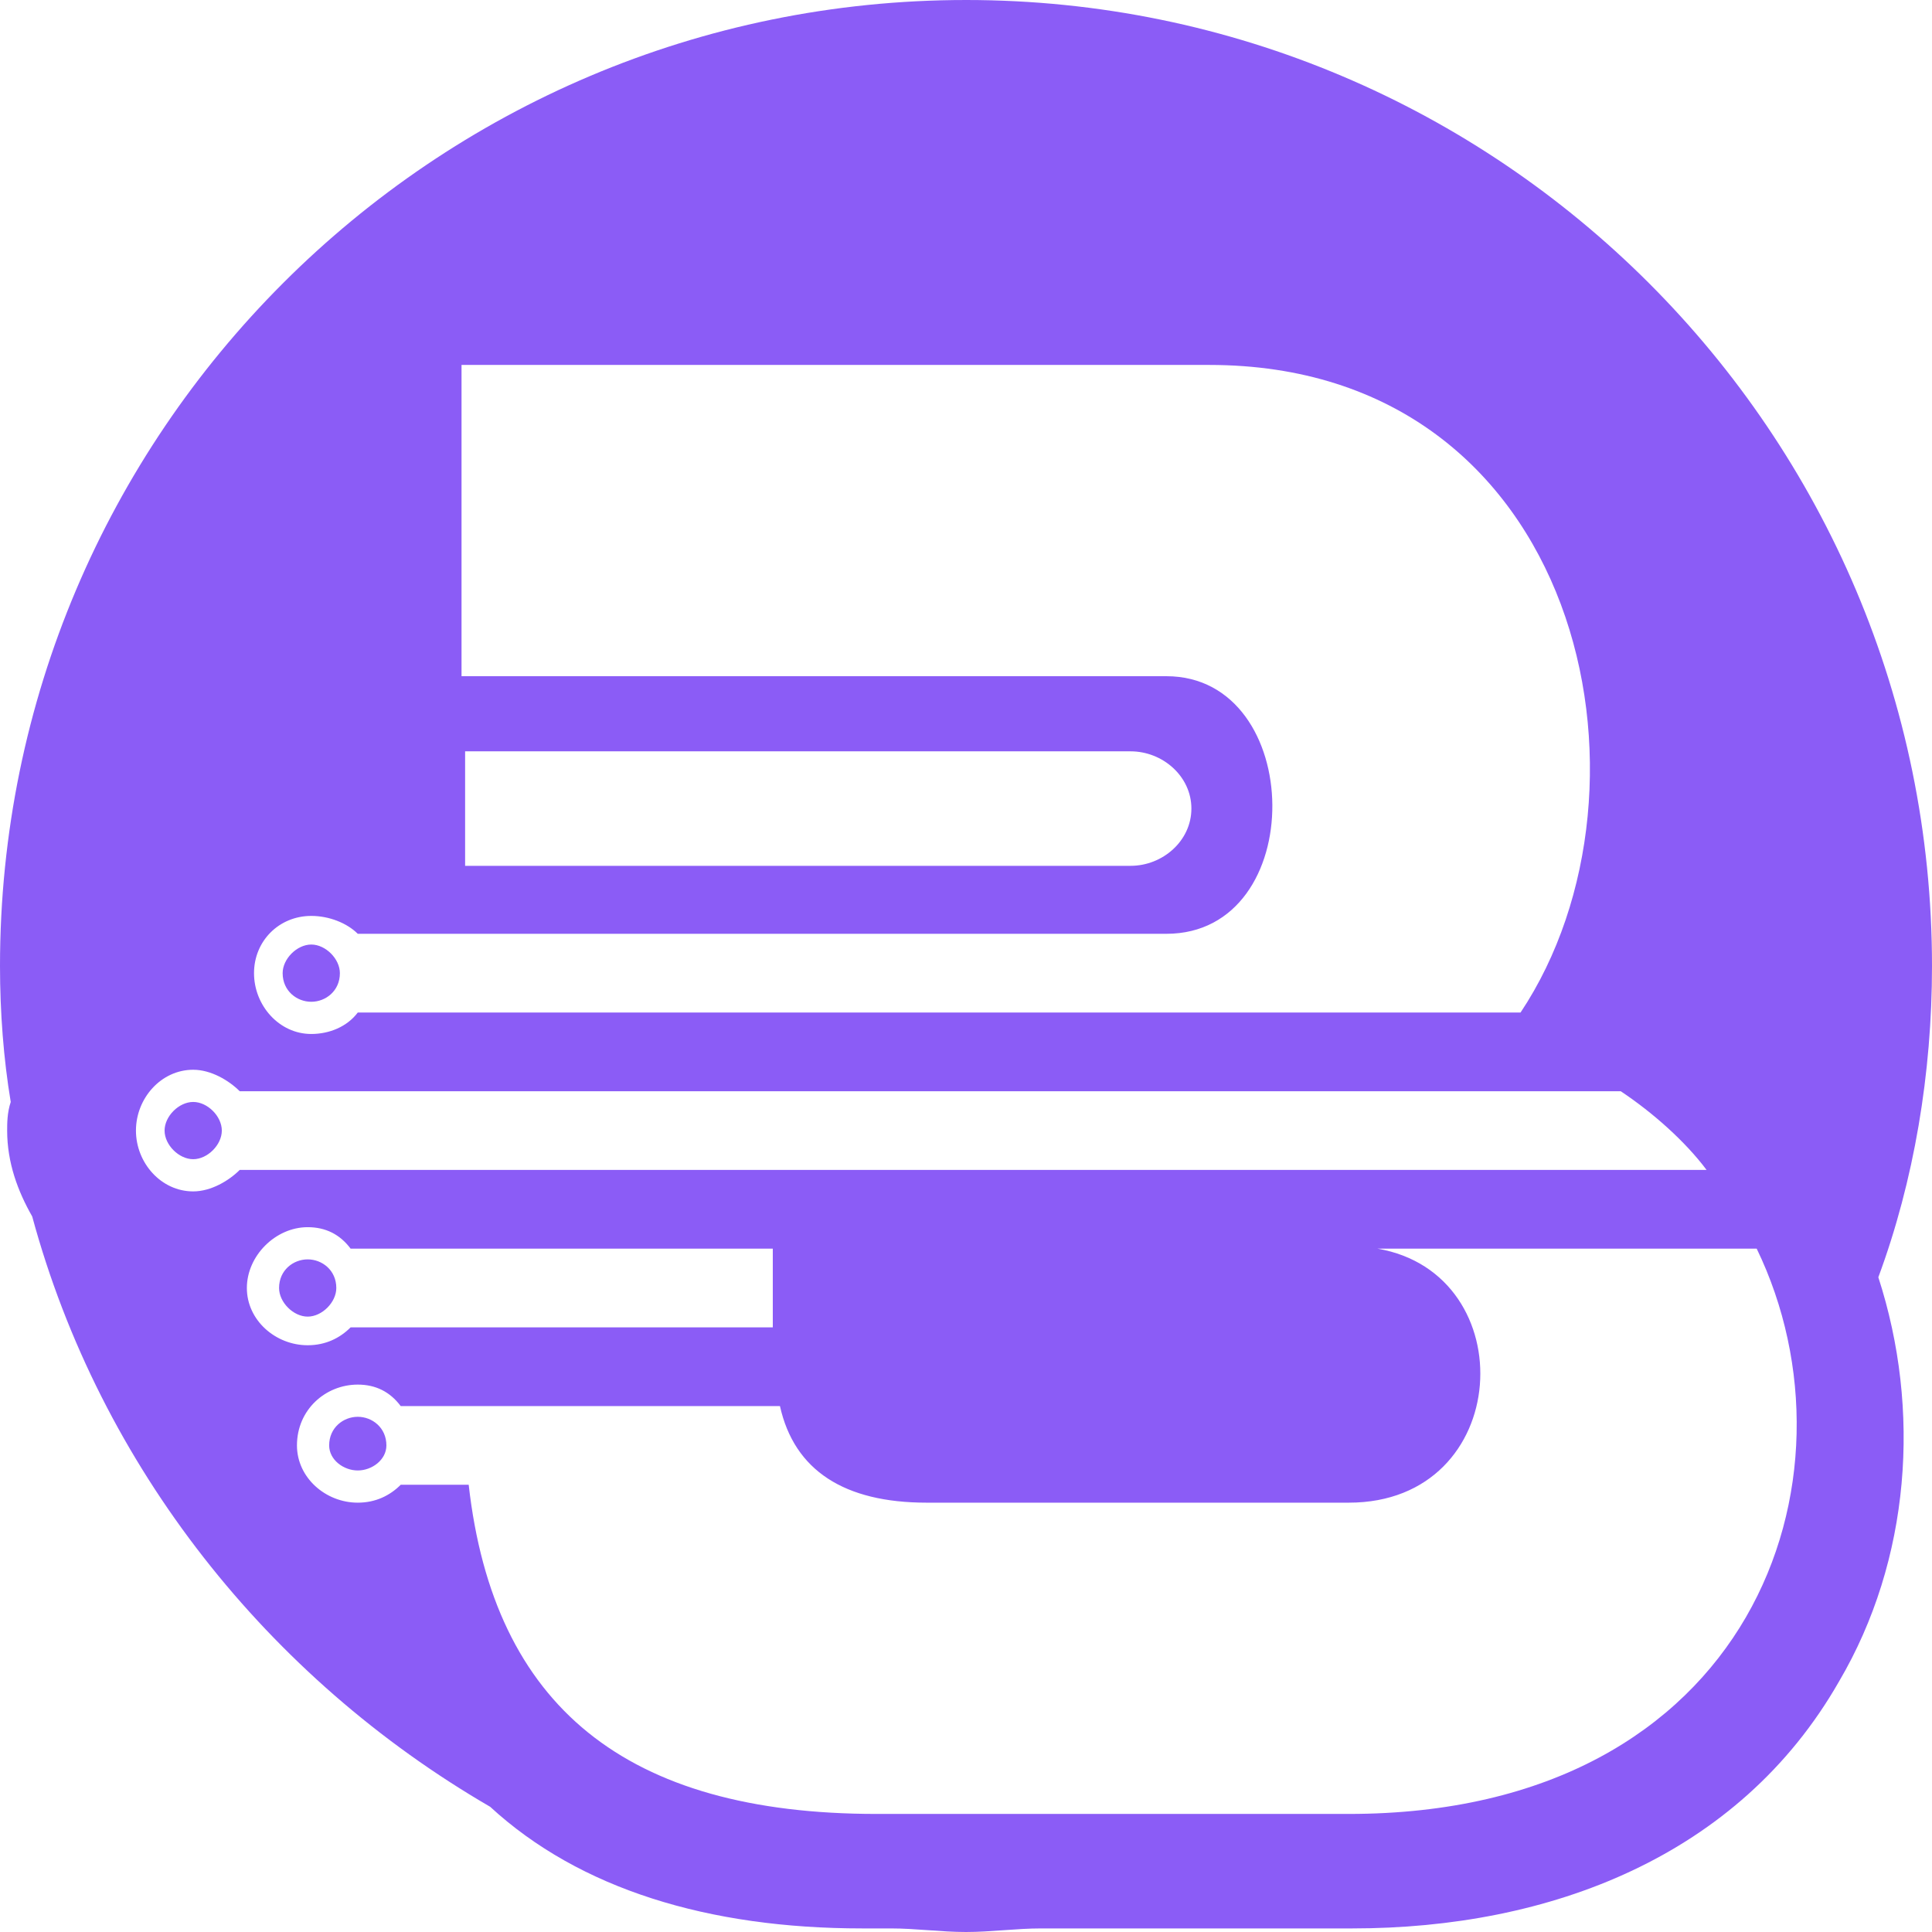 <?xml version="1.0" encoding="UTF-8"?>
<!DOCTYPE svg PUBLIC "-//W3C//DTD SVG 1.1//EN" "http://www.w3.org/Graphics/SVG/1.1/DTD/svg11.dtd">
<!-- Creator: CorelDRAW -->
<svg xmlns="http://www.w3.org/2000/svg" xml:space="preserve" width="32px" height="32px" version="1.1" style="shape-rendering:geometricPrecision; text-rendering:geometricPrecision; image-rendering:optimizeQuality; fill-rule:evenodd; clip-rule:evenodd"
viewBox="0 0 5.4 5.4"
 xmlns:xlink="http://www.w3.org/1999/xlink"
 xmlns:xodm="http://www.corel.com/coreldraw/odm/2003">
 <defs>
  <style type="text/css">
   <![CDATA[
    .fil0 {fill:none}
    .fil1 {fill:#8B5CF6}
   ]]>
  </style>
 </defs>
 <g id="Layer_x0020_1">
  <rect class="fil0" width="5.4" height="5.4"/>
  <path class="fil1" d="M2.7 0c1.49,0 2.7,1.21 2.7,2.7 0,0.3 -0.05,0.6 -0.15,0.87 0.12,0.37 0.09,0.79 -0.11,1.13 -0.28,0.49 -0.81,0.69 -1.36,0.69l-0.87 0c-0.07,0 -0.14,0.01 -0.21,0.01 -0.07,0 -0.14,-0.01 -0.21,-0.01l-0.08 0c-0.43,0 -0.79,-0.11 -1.04,-0.34 -0.62,-0.36 -1.09,-0.95 -1.28,-1.65 -0.04,-0.07 -0.07,-0.15 -0.07,-0.24 0,-0.02 0,-0.05 0.01,-0.08 -0.02,-0.12 -0.03,-0.25 -0.03,-0.38 0,-1.49 1.21,-2.7 2.7,-2.7zm1.07 5.07c1.13,0 1.45,-0.94 1.14,-1.58l-1.06 0c0.41,0.07 0.38,0.71 -0.08,0.71l-1.18 0c-0.23,0 -0.37,-0.09 -0.41,-0.27l-0.17 0 -0.72 0 -0.17 0c-0.03,-0.04 -0.07,-0.06 -0.12,-0.06 -0.09,0 -0.17,0.07 -0.17,0.17 0,0.09 0.08,0.16 0.17,0.16 0.05,0 0.09,-0.02 0.12,-0.05l0.19 0c0.07,0.62 0.44,0.92 1.14,0.92l1.32 0zm-2.77 -1.11c0.04,0 0.08,0.03 0.08,0.08 0,0.04 -0.04,0.07 -0.08,0.07 -0.04,0 -0.08,-0.03 -0.08,-0.07 0,-0.05 0.04,-0.08 0.08,-0.08zm-0.14 -0.44c0.04,0 0.08,0.03 0.08,0.08 0,0.04 -0.04,0.08 -0.08,0.08 -0.04,0 -0.08,-0.04 -0.08,-0.08 0,-0.05 0.04,-0.08 0.08,-0.08zm-0.32 -0.44c0.04,0 0.08,0.04 0.08,0.08 0,0.04 -0.04,0.08 -0.08,0.08 -0.04,0 -0.08,-0.04 -0.08,-0.08 0,-0.04 0.04,-0.08 0.08,-0.08zm0.33 -0.44c0.04,0 0.08,0.04 0.08,0.08 0,0.05 -0.04,0.08 -0.08,0.08 -0.04,0 -0.08,-0.03 -0.08,-0.08 0,-0.04 0.04,-0.08 0.08,-0.08zm2.29 -0.54l-1.86 0 0 0.32 1.86 0c0.09,0 0.17,-0.07 0.17,-0.16l0 0c0,-0.09 -0.08,-0.16 -0.17,-0.16zm-2.3 1.33c0.05,0 0.09,0.02 0.12,0.06l1.18 0 0 0.22 0 0 -0.87 0 -0.31 0c-0.03,0.03 -0.07,0.05 -0.12,0.05 -0.09,0 -0.17,-0.07 -0.17,-0.16 0,-0.09 0.08,-0.17 0.17,-0.17zm-0.32 -0.44c0.05,0 0.1,0.03 0.13,0.06l3.86 0c0.09,0.06 0.18,0.14 0.24,0.22l-4.1 0c-0.03,0.03 -0.08,0.06 -0.13,0.06 -0.09,0 -0.16,-0.08 -0.16,-0.17 0,-0.09 0.07,-0.17 0.16,-0.17zm0.33 -0.43c0.05,0 0.1,0.02 0.13,0.05l2.26 0c0.4,0 0.39,-0.72 0,-0.72l-1.97 0 0 -0.87 2.09 0c1.04,0 1.29,1.18 0.87,1.81l-3.25 0c-0.03,0.04 -0.08,0.06 -0.13,0.06 -0.09,0 -0.16,-0.08 -0.16,-0.17 0,-0.09 0.07,-0.16 0.16,-0.16z"/>
 </g>
</svg>
